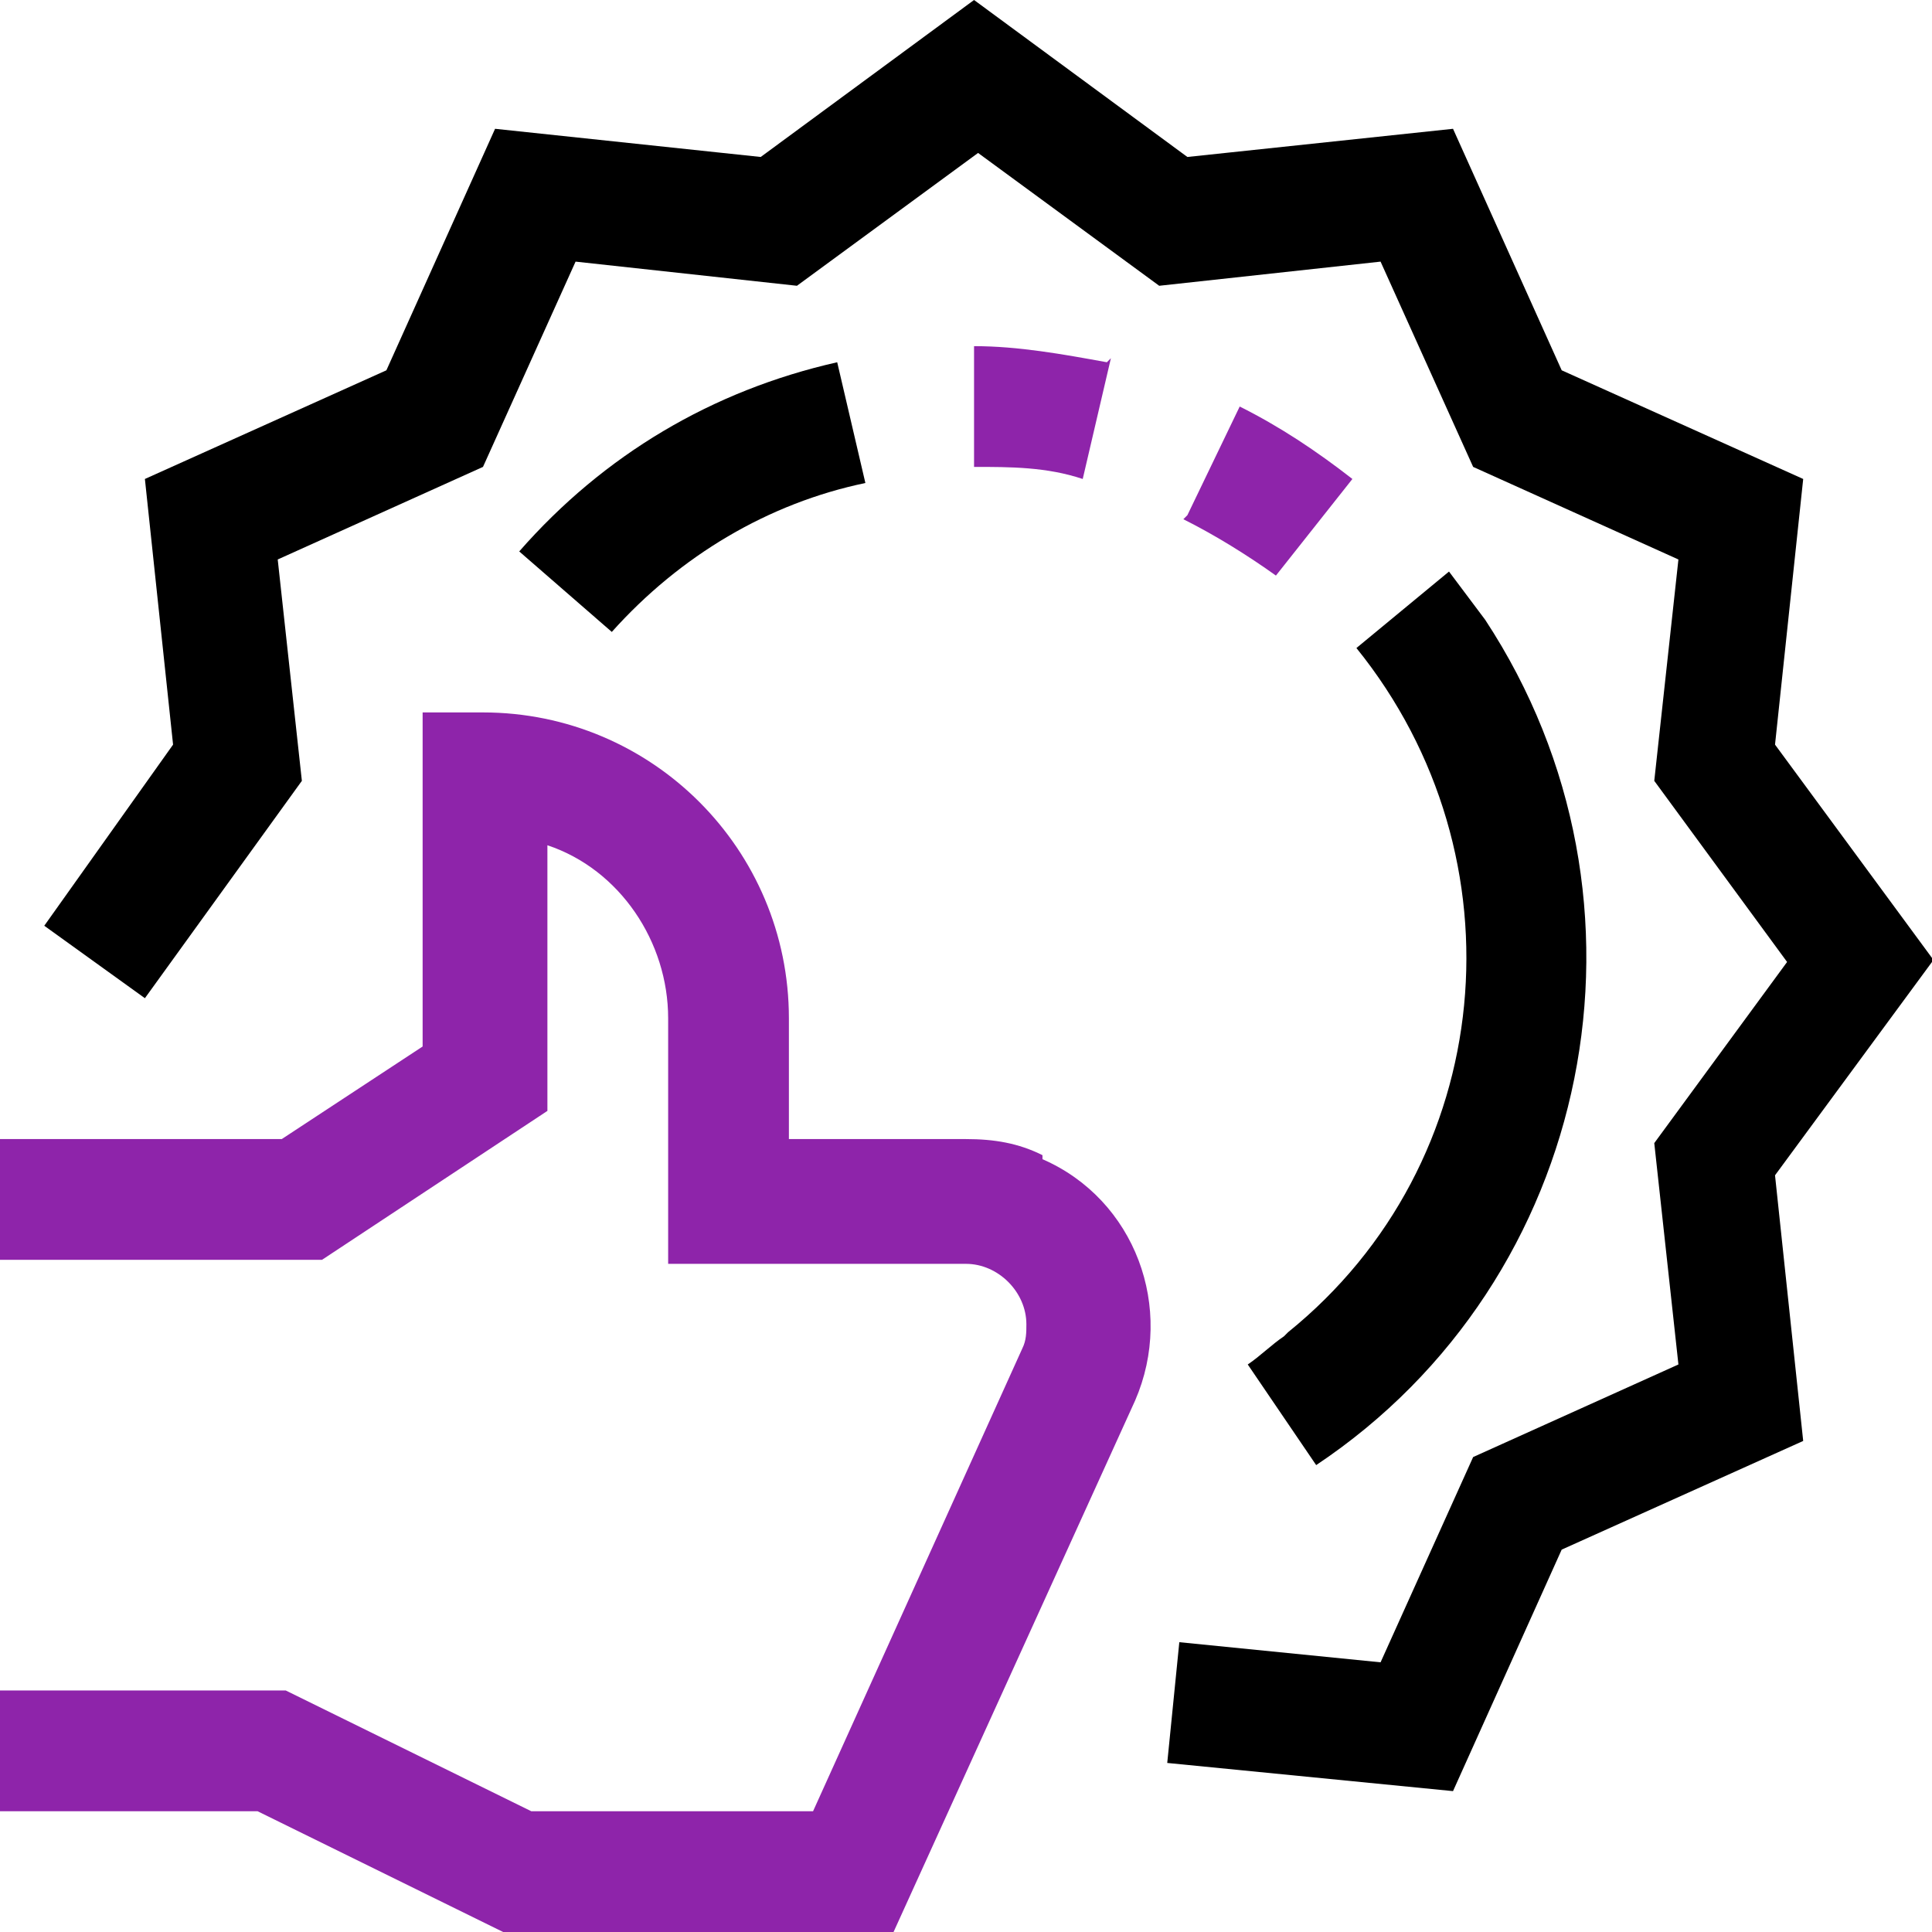 <svg viewBox="0 0 48 48" version="1.1" xmlns="http://www.w3.org/2000/svg" id="Layer_1">
  
  <defs>
    <style>
      .st0 {
        fill: #8e24aa;
      }
    </style>
  </defs>
  <path d="M25.9,28.7c-.6-.3-1.2-.4-1.9-.4h-4.4v-3c0-4.2-3.4-7.6-7.6-7.6h-1.5v8.3l-3.5,2.3H0v3h8l5.6-3.7v-6.6c1.8.6,3,2.4,3,4.3v6.1h7.4c.8,0,1.5.7,1.5,1.5,0,.2,0,.4-.1.6l-5.2,11.5h-7l-6.1-3H0v3h6.4l6.1,3h9.7l6-13.2c1-2.3,0-5-2.3-6,0,0,0,0,0,0h0Z" class="st0"></path>
  <path d="M48,23.8l-3.9-5.3.7-6.6-6-2.7-2.7-6-6.6.7-5.3-3.9-5.3,3.9-6.6-.7-2.7,6-6,2.7.7,6.6-3.2,4.5,2.5,1.8,3.9-5.4-.6-5.5,5.1-2.3,2.3-5.1,5.5.6,4.5-3.3,4.5,3.3,5.5-.6,2.3,5.1,5.1,2.3-.6,5.5,3.3,4.5-3.3,4.5.6,5.5-5.1,2.3-2.3,5.1-5-.5-.3,3,7.1.7,2.7-6,6-2.7-.7-6.6,3.9-5.3Z"></path>
  <path d="M31.9,33.2c-.3.2-.6.5-.9.7l1.7,2.5c6.9-4.6,8.8-14,4.2-21-.3-.4-.6-.8-.9-1.2l-2.3,1.9c4.2,5.2,3.5,12.8-1.7,17h0Z"></path>
  <path d="M29.4,12.9c.8.4,1.6.9,2.3,1.4l1.9-2.4c-.9-.7-1.8-1.3-2.8-1.8,0,0-1.3,2.7-1.3,2.7Z" class="st0"></path>
  <path d="M21.5,12l-.7-3c-3.1.7-5.8,2.3-7.9,4.7l2.3,2c1.7-1.9,3.9-3.2,6.3-3.7Z"></path>
  <path d="M27.5,9c-1.1-.2-2.2-.4-3.3-.4v3c.9,0,1.8,0,2.7.3l.7-3h0Z" class="st0"></path>
</svg>